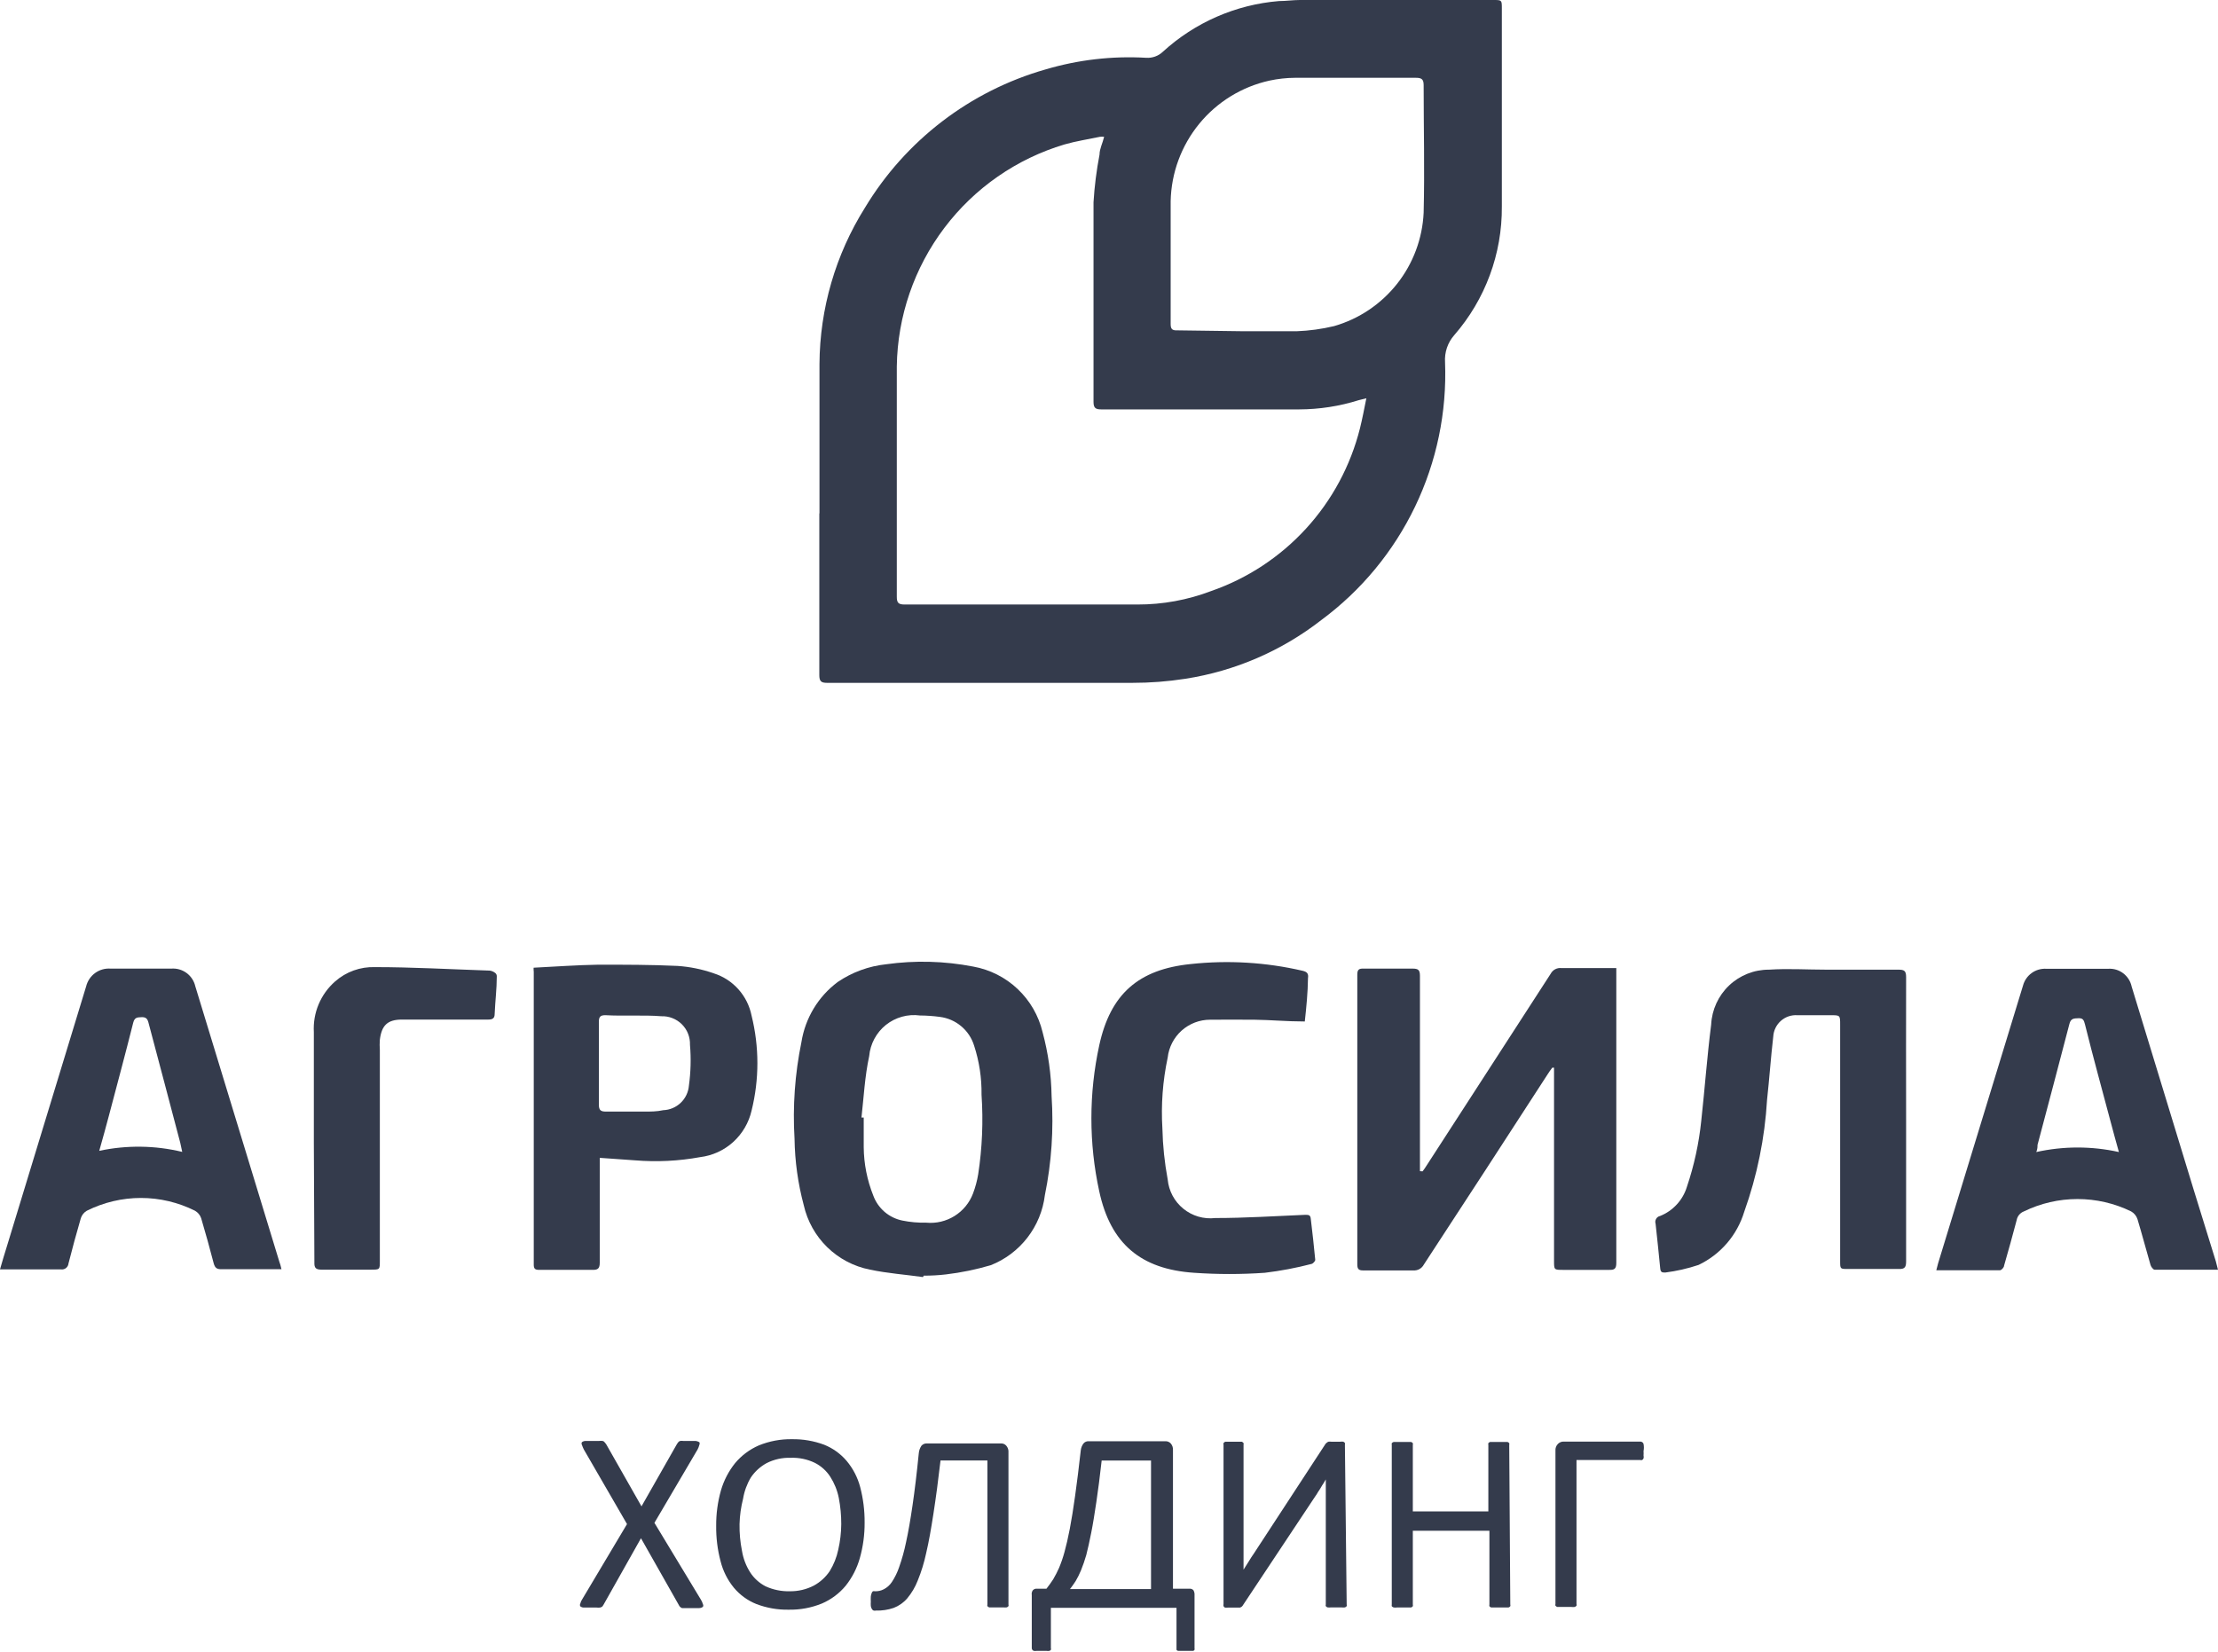 <svg width="94" height="70" viewBox="0 0 94 70" fill="none" xmlns="http://www.w3.org/2000/svg">
<g clip-path="url(#clip0_1069_4815)">
<path d="M34.73 21.781C34.73 19.663 34.73 17.545 34.73 15.427C34.744 13.082 35.411 10.788 36.657 8.803C38.376 5.952 41.108 3.858 44.305 2.944C45.688 2.533 47.131 2.365 48.571 2.449C48.701 2.458 48.831 2.44 48.954 2.396C49.077 2.352 49.189 2.283 49.283 2.193C50.641 0.952 52.37 0.196 54.202 0.045C54.502 0.045 54.802 0 55.094 0H63.289C63.642 0 63.649 0 63.649 0.345C63.649 3.147 63.649 5.949 63.649 8.75C63.665 10.754 62.947 12.693 61.632 14.203C61.494 14.359 61.389 14.541 61.322 14.738C61.255 14.935 61.228 15.144 61.242 15.352C61.323 17.464 60.887 19.564 59.972 21.469C59.058 23.373 57.692 25.025 55.994 26.28C54.317 27.585 52.335 28.441 50.236 28.766C49.491 28.882 48.739 28.94 47.986 28.939C43.675 28.939 39.364 28.939 35.053 28.939C34.798 28.939 34.723 28.871 34.723 28.608C34.723 26.355 34.723 24.027 34.723 21.736L34.73 21.781ZM57.913 16.877L57.584 16.959C56.768 17.216 55.919 17.347 55.064 17.35H46.667C46.434 17.35 46.344 17.29 46.344 17.034C46.344 14.21 46.344 11.394 46.344 8.57C46.385 7.891 46.471 7.217 46.599 6.549C46.599 6.309 46.727 6.076 46.794 5.798C46.734 5.79 46.674 5.79 46.614 5.798C46.119 5.903 45.609 5.979 45.115 6.121C43.085 6.727 41.301 7.965 40.023 9.657C38.745 11.348 38.038 13.404 38.007 15.525C38.007 18.792 38.007 22.052 38.007 25.289C38.007 25.544 38.074 25.619 38.337 25.619H48.204C49.272 25.622 50.332 25.428 51.33 25.048C52.87 24.513 54.252 23.603 55.353 22.399C56.454 21.196 57.238 19.736 57.636 18.153C57.733 17.763 57.816 17.335 57.913 16.847V16.877ZM52.702 14.038C53.452 14.038 54.202 14.038 54.952 14.038C55.487 14.018 56.02 13.945 56.541 13.82C57.596 13.516 58.529 12.889 59.21 12.027C59.89 11.165 60.284 10.111 60.335 9.013C60.38 7.21 60.335 5.408 60.335 3.605C60.335 3.35 60.238 3.297 60.005 3.297C58.296 3.297 56.586 3.297 54.884 3.297C54.519 3.299 54.154 3.34 53.797 3.417C52.629 3.676 51.582 4.32 50.824 5.246C50.065 6.173 49.639 7.327 49.613 8.525C49.613 10.26 49.613 11.995 49.613 13.722C49.613 13.932 49.666 14.008 49.883 14L52.702 14.038Z" fill="#343B4C"/>
<path d="M60.29 49.641C60.35 49.559 60.418 49.469 60.47 49.379C62.217 46.675 63.964 43.978 65.719 41.267C65.762 41.185 65.829 41.119 65.91 41.076C65.992 41.033 66.084 41.016 66.176 41.027C66.926 41.027 67.675 41.027 68.5 41.027C68.5 41.139 68.5 41.222 68.5 41.312C68.5 45.383 68.5 49.451 68.5 53.517C68.5 53.757 68.433 53.825 68.2 53.817C67.548 53.817 66.903 53.817 66.251 53.817C65.861 53.817 65.861 53.817 65.861 53.434V45.248H65.786C65.719 45.338 65.651 45.428 65.591 45.526C63.852 48.214 62.102 50.903 60.343 53.592C60.3 53.673 60.235 53.74 60.155 53.784C60.075 53.828 59.984 53.847 59.893 53.84C59.143 53.84 58.476 53.84 57.763 53.84C57.576 53.84 57.523 53.772 57.523 53.584C57.523 49.489 57.523 45.395 57.523 41.304C57.523 41.102 57.583 41.042 57.786 41.049C58.476 41.049 59.173 41.049 59.863 41.049C60.103 41.049 60.178 41.102 60.178 41.357C60.178 44.016 60.178 46.672 60.178 49.326V49.634L60.29 49.641Z" fill="#343B4C"/>
<path d="M39.117 54.122C38.367 54.017 37.617 53.964 36.867 53.806C36.185 53.672 35.558 53.342 35.06 52.857C34.562 52.371 34.216 51.752 34.063 51.073C33.818 50.156 33.687 49.212 33.673 48.264C33.59 46.89 33.688 45.511 33.965 44.163C34.127 43.146 34.678 42.232 35.502 41.617C36.115 41.201 36.821 40.943 37.557 40.865C38.784 40.694 40.03 40.727 41.246 40.963C41.953 41.09 42.607 41.42 43.129 41.914C43.651 42.407 44.018 43.043 44.185 43.742C44.424 44.627 44.553 45.537 44.567 46.453C44.66 47.859 44.564 49.272 44.282 50.652C44.202 51.307 43.946 51.929 43.542 52.451C43.138 52.973 42.602 53.377 41.988 53.619C41.368 53.802 40.733 53.933 40.091 54.009C39.778 54.046 39.462 54.063 39.147 54.062L39.117 54.122ZM36.507 47.362H36.605C36.605 47.783 36.605 48.203 36.605 48.617C36.611 49.319 36.749 50.015 37.01 50.667C37.107 50.934 37.272 51.171 37.487 51.357C37.702 51.542 37.961 51.669 38.239 51.726C38.572 51.794 38.912 51.824 39.251 51.816C39.672 51.857 40.095 51.757 40.454 51.533C40.813 51.309 41.089 50.973 41.238 50.577C41.337 50.314 41.41 50.043 41.456 49.766C41.627 48.65 41.675 47.519 41.598 46.393C41.608 45.687 41.502 44.984 41.283 44.313C41.184 43.992 40.995 43.707 40.738 43.492C40.482 43.276 40.169 43.139 39.836 43.096C39.555 43.058 39.272 43.038 38.989 43.036C38.734 43.002 38.475 43.019 38.227 43.088C37.979 43.157 37.747 43.275 37.546 43.435C37.345 43.596 37.179 43.796 37.057 44.023C36.935 44.25 36.86 44.499 36.837 44.756C36.65 45.62 36.605 46.514 36.507 47.392V47.362Z" fill="#343B4C"/>
<path d="M93.999 53.81C93.069 53.81 92.192 53.81 91.315 53.81C91.255 53.81 91.165 53.69 91.142 53.614C90.955 52.968 90.782 52.315 90.588 51.669C90.542 51.529 90.446 51.411 90.318 51.339C89.61 50.994 88.833 50.815 88.046 50.815C87.259 50.815 86.482 50.994 85.774 51.339C85.694 51.369 85.624 51.42 85.57 51.486C85.516 51.551 85.481 51.63 85.466 51.714C85.294 52.353 85.122 52.999 84.934 53.637C84.934 53.712 84.822 53.832 84.762 53.832C83.877 53.832 82.992 53.832 82.062 53.832L82.138 53.539L85.736 41.77C85.793 41.556 85.922 41.368 86.101 41.238C86.28 41.108 86.498 41.044 86.719 41.056C87.596 41.056 88.473 41.056 89.35 41.056C89.578 41.042 89.803 41.11 89.984 41.248C90.166 41.386 90.292 41.584 90.34 41.808C91.22 44.692 92.1 47.573 92.979 50.452C93.287 51.459 93.602 52.473 93.909 53.457C93.939 53.569 93.962 53.667 93.999 53.81ZM89.8 48.823C89.673 48.364 89.56 47.966 89.455 47.561C89.088 46.179 88.706 44.797 88.361 43.407C88.316 43.242 88.286 43.145 88.091 43.152C87.896 43.16 87.761 43.152 87.701 43.4C87.258 45.112 86.801 46.817 86.351 48.522C86.351 48.605 86.351 48.695 86.299 48.823C87.452 48.567 88.647 48.567 89.8 48.823Z" fill="#343B4C"/>
<path d="M11.929 53.789H11.674C10.924 53.789 10.175 53.789 9.372 53.789C9.185 53.789 9.11 53.729 9.057 53.541C8.892 52.903 8.712 52.257 8.525 51.626C8.479 51.492 8.386 51.38 8.263 51.31C7.551 50.955 6.767 50.769 5.972 50.769C5.177 50.769 4.393 50.955 3.681 51.31C3.56 51.38 3.469 51.492 3.426 51.626C3.239 52.264 3.067 52.903 2.902 53.548C2.898 53.586 2.887 53.622 2.869 53.655C2.851 53.688 2.826 53.716 2.797 53.74C2.768 53.763 2.734 53.78 2.698 53.789C2.662 53.799 2.624 53.801 2.587 53.796C1.837 53.796 1.035 53.796 0.255 53.796H0C0.097 53.458 0.187 53.15 0.285 52.842C1.405 49.157 2.527 45.477 3.651 41.802C3.708 41.573 3.843 41.371 4.034 41.234C4.225 41.096 4.459 41.031 4.694 41.05C5.541 41.05 6.396 41.05 7.25 41.05C7.483 41.03 7.716 41.095 7.905 41.233C8.093 41.371 8.226 41.573 8.278 41.802C9.462 45.692 10.649 49.583 11.839 53.473C11.869 53.548 11.899 53.654 11.929 53.789ZM7.723 48.817L7.64 48.434C7.19 46.714 6.748 45.061 6.291 43.334C6.246 43.161 6.171 43.101 5.998 43.108C5.826 43.116 5.706 43.108 5.646 43.341C5.316 44.656 4.964 45.962 4.619 47.269C4.491 47.758 4.356 48.238 4.206 48.772C5.367 48.524 6.569 48.539 7.723 48.817Z" fill="#343B4C"/>
<path d="M80.782 47.448C80.782 49.461 80.782 51.481 80.782 53.456C80.782 53.697 80.73 53.787 80.475 53.779C79.725 53.779 79.035 53.779 78.323 53.779C77.986 53.779 77.986 53.779 77.986 53.449V43.429C77.986 43.024 77.986 43.024 77.581 43.024C77.176 43.024 76.644 43.024 76.171 43.024C76.045 43.016 75.918 43.033 75.797 43.074C75.677 43.116 75.567 43.181 75.472 43.265C75.377 43.35 75.3 43.452 75.245 43.567C75.19 43.681 75.158 43.806 75.151 43.933C75.047 44.827 74.987 45.72 74.889 46.607C74.794 48.227 74.468 49.825 73.922 51.353C73.773 51.843 73.525 52.296 73.192 52.684C72.859 53.072 72.449 53.386 71.987 53.607C71.529 53.76 71.057 53.868 70.578 53.929C70.443 53.929 70.375 53.929 70.36 53.742C70.3 53.118 70.233 52.487 70.165 51.864C70.154 51.83 70.15 51.794 70.153 51.758C70.157 51.723 70.168 51.688 70.186 51.657C70.203 51.626 70.227 51.599 70.256 51.577C70.285 51.556 70.318 51.541 70.353 51.534C70.624 51.426 70.867 51.259 71.064 51.044C71.262 50.83 71.408 50.574 71.493 50.294C71.799 49.389 72.002 48.452 72.1 47.5C72.25 46.141 72.347 44.781 72.52 43.422C72.551 42.792 72.823 42.199 73.279 41.765C73.736 41.331 74.342 41.091 74.972 41.094C75.781 41.041 76.591 41.094 77.401 41.094H80.453C80.7 41.094 80.782 41.139 80.782 41.409C80.775 43.377 80.782 45.412 80.782 47.448Z" fill="#343B4C"/>
<path d="M22.614 41.011C23.536 40.965 24.443 40.898 25.358 40.883C26.475 40.883 27.607 40.883 28.709 40.935C29.236 40.97 29.756 41.076 30.254 41.251C30.655 41.379 31.015 41.612 31.295 41.927C31.576 42.241 31.768 42.625 31.851 43.038C32.181 44.362 32.181 45.748 31.851 47.072C31.733 47.584 31.46 48.048 31.07 48.401C30.68 48.753 30.191 48.976 29.669 49.039C28.762 49.205 27.837 49.25 26.917 49.175L25.418 49.069C25.418 49.182 25.418 49.28 25.418 49.377C25.418 50.752 25.418 52.134 25.418 53.508C25.418 53.764 25.335 53.824 25.095 53.816C24.346 53.816 23.596 53.816 22.846 53.816C22.681 53.816 22.621 53.771 22.621 53.599V41.191C22.615 41.131 22.612 41.071 22.614 41.011ZM25.38 45.066C25.38 45.652 25.38 46.23 25.38 46.809C25.38 47.057 25.463 47.109 25.688 47.109C26.228 47.109 26.76 47.109 27.3 47.109C27.57 47.109 27.84 47.109 28.11 47.049C28.387 47.039 28.651 46.927 28.852 46.734C29.052 46.542 29.175 46.282 29.197 46.005C29.275 45.433 29.291 44.853 29.242 44.278C29.247 44.117 29.219 43.957 29.16 43.807C29.101 43.657 29.011 43.522 28.897 43.408C28.783 43.295 28.647 43.206 28.497 43.148C28.348 43.089 28.188 43.062 28.027 43.068C27.277 43.008 26.445 43.068 25.65 43.023C25.433 43.023 25.38 43.106 25.38 43.309C25.388 43.872 25.38 44.458 25.38 45.066Z" fill="#343B4C"/>
<path d="M55.298 43.29C54.548 43.29 53.851 43.223 53.154 43.215C52.456 43.208 51.902 43.215 51.287 43.215C50.842 43.214 50.413 43.378 50.08 43.674C49.748 43.971 49.537 44.38 49.487 44.822C49.277 45.809 49.201 46.82 49.263 47.827C49.279 48.55 49.355 49.271 49.487 49.982C49.51 50.224 49.58 50.458 49.694 50.672C49.808 50.885 49.964 51.074 50.152 51.226C50.34 51.379 50.556 51.492 50.788 51.56C51.021 51.627 51.264 51.648 51.504 51.62C52.779 51.62 54.046 51.537 55.313 51.484C55.463 51.484 55.538 51.484 55.553 51.665C55.621 52.243 55.688 52.814 55.741 53.392C55.741 53.445 55.651 53.55 55.583 53.565C54.933 53.735 54.271 53.86 53.604 53.94C52.605 54.01 51.603 54.01 50.605 53.94C48.355 53.79 47.066 52.716 46.586 50.485C46.143 48.449 46.143 46.341 46.586 44.304C47.058 42.126 48.25 41.082 50.455 40.857C52.044 40.684 53.651 40.78 55.208 41.142C55.396 41.187 55.463 41.262 55.433 41.458C55.426 42.058 55.366 42.674 55.298 43.29Z" fill="#343B4C"/>
<path d="M13.301 48.429C13.301 46.867 13.301 45.304 13.301 43.742C13.278 43.339 13.347 42.936 13.503 42.564C13.659 42.192 13.898 41.86 14.201 41.594C14.668 41.182 15.274 40.965 15.896 40.986C17.47 40.986 19.045 41.076 20.627 41.129C20.709 41.129 20.792 41.129 20.874 41.166C20.956 41.204 21.061 41.256 21.054 41.384C21.054 41.91 20.986 42.443 20.964 42.969C20.964 43.156 20.874 43.209 20.694 43.209H17.035C16.42 43.209 16.173 43.457 16.098 44.065C16.087 44.208 16.087 44.351 16.098 44.493V53.439C16.098 53.807 16.098 53.807 15.716 53.807C15.018 53.807 14.321 53.807 13.624 53.807C13.376 53.807 13.316 53.724 13.324 53.499L13.301 48.429Z" fill="#343B4C"/>
<path d="M29.707 67.797C29.743 67.855 29.771 67.918 29.789 67.984C29.8 68.001 29.805 68.021 29.805 68.041C29.805 68.061 29.8 68.08 29.789 68.097C29.744 68.132 29.689 68.15 29.632 68.15H29.332H29.062H28.904C28.873 68.138 28.845 68.121 28.822 68.097C28.799 68.077 28.781 68.051 28.77 68.022L27.165 65.19L25.583 67.999L25.53 68.082C25.502 68.104 25.468 68.12 25.433 68.127C25.383 68.134 25.333 68.134 25.283 68.127H25.021H24.736C24.683 68.127 24.633 68.108 24.593 68.075C24.583 68.057 24.578 68.038 24.578 68.018C24.578 67.998 24.583 67.979 24.593 67.962C24.608 67.894 24.636 67.831 24.676 67.774L26.573 64.59L24.743 61.428C24.712 61.364 24.684 61.299 24.661 61.232C24.651 61.215 24.647 61.196 24.647 61.176C24.647 61.156 24.651 61.137 24.661 61.12C24.706 61.085 24.761 61.066 24.818 61.067H25.381C25.435 61.061 25.491 61.061 25.545 61.067C25.579 61.076 25.609 61.098 25.628 61.127L25.688 61.202L27.187 63.839L28.687 61.202C28.703 61.176 28.72 61.151 28.739 61.127C28.76 61.099 28.789 61.078 28.822 61.067C28.869 61.061 28.917 61.061 28.964 61.067H29.489C29.542 61.075 29.593 61.093 29.639 61.12C29.648 61.137 29.652 61.156 29.652 61.176C29.652 61.196 29.648 61.215 29.639 61.232C29.622 61.3 29.597 61.366 29.564 61.428L27.735 64.537L29.707 67.797Z" fill="#343B4C"/>
<path d="M36.643 64.53C36.646 65.038 36.578 65.544 36.44 66.032C36.32 66.459 36.116 66.858 35.84 67.204C35.569 67.53 35.225 67.787 34.836 67.955C34.388 68.138 33.909 68.227 33.426 68.218C32.958 68.227 32.492 68.145 32.054 67.978C31.684 67.83 31.357 67.592 31.102 67.287C30.834 66.96 30.642 66.578 30.539 66.168C30.409 65.678 30.346 65.172 30.352 64.665C30.348 64.158 30.416 63.652 30.554 63.163C30.676 62.742 30.88 62.349 31.154 62.007C31.426 61.682 31.77 61.425 32.159 61.256C32.606 61.074 33.086 60.984 33.569 60.993C34.031 60.986 34.491 61.065 34.926 61.226C35.294 61.373 35.62 61.607 35.878 61.909C36.15 62.232 36.347 62.612 36.455 63.021C36.584 63.513 36.647 64.021 36.643 64.53ZM35.653 64.59C35.654 64.217 35.619 63.845 35.548 63.479C35.485 63.161 35.362 62.858 35.188 62.585C35.025 62.332 34.797 62.127 34.528 61.992C34.21 61.84 33.86 61.768 33.508 61.781C33.155 61.77 32.804 61.847 32.489 62.007C32.221 62.154 31.992 62.362 31.822 62.615C31.656 62.892 31.544 63.198 31.492 63.516C31.402 63.868 31.352 64.228 31.342 64.59C31.336 64.974 31.371 65.356 31.447 65.732C31.5 66.052 31.617 66.359 31.791 66.633C31.953 66.885 32.178 67.089 32.444 67.227C32.766 67.374 33.117 67.446 33.471 67.437C33.825 67.442 34.176 67.36 34.491 67.197C34.762 67.049 34.994 66.838 35.166 66.581C35.336 66.303 35.458 65.998 35.525 65.679C35.607 65.322 35.65 64.957 35.653 64.59Z" fill="#343B4C"/>
<path d="M42.739 68C42.748 68.022 42.748 68.046 42.739 68.068C42.72 68.093 42.694 68.111 42.664 68.12C42.617 68.126 42.569 68.126 42.522 68.12H42.072H41.922C41.893 68.109 41.867 68.091 41.847 68.068C41.838 68.046 41.838 68.022 41.847 68V61.894H39.86C39.763 62.735 39.665 63.471 39.56 64.147C39.455 64.823 39.365 65.341 39.253 65.815C39.168 66.215 39.048 66.607 38.893 66.986C38.787 67.259 38.637 67.512 38.45 67.737C38.295 67.919 38.096 68.058 37.873 68.143C37.632 68.225 37.378 68.263 37.123 68.255C37.091 68.263 37.058 68.263 37.026 68.255C36.993 68.244 36.966 68.219 36.951 68.188C36.926 68.15 36.91 68.106 36.906 68.06C36.901 68 36.901 67.94 36.906 67.88C36.901 67.805 36.901 67.73 36.906 67.655C36.912 67.606 36.925 67.558 36.943 67.512C36.953 67.482 36.971 67.456 36.996 67.437C37.023 67.43 37.051 67.43 37.078 67.437C37.208 67.442 37.338 67.414 37.453 67.354C37.592 67.283 37.711 67.177 37.798 67.046C37.927 66.85 38.031 66.638 38.106 66.415C38.227 66.072 38.325 65.721 38.398 65.364C38.495 64.928 38.585 64.403 38.675 63.787C38.765 63.171 38.855 62.435 38.938 61.593C38.947 61.478 38.986 61.367 39.05 61.271C39.08 61.236 39.117 61.21 39.158 61.193C39.2 61.176 39.245 61.169 39.29 61.173H42.417C42.461 61.17 42.504 61.177 42.545 61.194C42.585 61.211 42.621 61.237 42.649 61.271C42.682 61.31 42.707 61.355 42.723 61.404C42.738 61.453 42.744 61.505 42.739 61.556V68Z" fill="#343B4C"/>
<path d="M50.625 69.851C50.63 69.874 50.63 69.897 50.625 69.919C50.619 69.93 50.611 69.94 50.6 69.948C50.59 69.956 50.578 69.961 50.565 69.964H50.438H50.048H49.928C49.901 69.958 49.877 69.942 49.861 69.919C49.861 69.919 49.861 69.919 49.861 69.851V68.139H44.537V69.851C44.546 69.873 44.546 69.897 44.537 69.919C44.521 69.942 44.497 69.958 44.469 69.964C44.43 69.97 44.389 69.97 44.35 69.964H43.937C43.897 69.97 43.857 69.97 43.817 69.964C43.792 69.958 43.77 69.943 43.754 69.923C43.737 69.903 43.728 69.877 43.727 69.851V67.598C43.721 67.563 43.721 67.527 43.729 67.492C43.737 67.457 43.751 67.424 43.772 67.395C43.794 67.371 43.82 67.353 43.85 67.341C43.88 67.329 43.913 67.325 43.945 67.328H44.35C44.451 67.2 44.546 67.067 44.635 66.93C44.726 66.774 44.809 66.614 44.882 66.449C44.974 66.229 45.052 66.003 45.114 65.773C45.189 65.503 45.264 65.18 45.339 64.789C45.414 64.399 45.489 63.933 45.564 63.392C45.639 62.851 45.722 62.206 45.804 61.462C45.816 61.359 45.855 61.26 45.917 61.176C45.943 61.143 45.978 61.117 46.017 61.1C46.056 61.083 46.099 61.076 46.142 61.079H49.388C49.432 61.077 49.475 61.084 49.515 61.101C49.556 61.118 49.592 61.144 49.62 61.176C49.654 61.216 49.678 61.261 49.694 61.31C49.709 61.359 49.715 61.411 49.711 61.462V67.328H50.415C50.446 67.326 50.477 67.331 50.506 67.343C50.534 67.354 50.56 67.372 50.58 67.395C50.615 67.46 50.631 67.533 50.625 67.606V69.851ZM48.781 61.898H46.689C46.614 62.569 46.539 63.154 46.464 63.655C46.389 64.151 46.322 64.586 46.246 64.962C46.172 65.338 46.104 65.638 46.037 65.901C45.973 66.123 45.898 66.341 45.812 66.554C45.747 66.71 45.672 66.86 45.587 67.005C45.504 67.133 45.429 67.238 45.347 67.343H48.781V61.898Z" fill="#343B4C"/>
<path d="M57.073 68.001C57.081 68.022 57.081 68.047 57.073 68.068C57.054 68.093 57.028 68.112 56.998 68.121C56.95 68.127 56.903 68.127 56.855 68.121H56.405C56.358 68.127 56.31 68.127 56.263 68.121C56.233 68.112 56.207 68.093 56.188 68.068C56.179 68.047 56.179 68.022 56.188 68.001V63.374C56.188 63.261 56.188 63.149 56.188 63.029C56.188 62.908 56.188 62.796 56.188 62.698L56.09 62.864C56.05 62.921 56.012 62.982 55.978 63.044C55.941 63.104 55.903 63.171 55.858 63.231C55.822 63.297 55.782 63.36 55.738 63.419L52.694 68.001C52.678 68.031 52.658 68.059 52.634 68.083C52.609 68.103 52.581 68.118 52.551 68.129H52.424H52.042C51.999 68.134 51.956 68.134 51.914 68.129C51.887 68.117 51.866 68.096 51.854 68.068C51.846 68.041 51.846 68.013 51.854 67.986V61.226C51.846 61.205 51.846 61.18 51.854 61.158C51.872 61.131 51.899 61.11 51.929 61.099H52.079H52.484H52.627C52.657 61.11 52.683 61.131 52.702 61.158C52.708 61.181 52.708 61.204 52.702 61.226V66.191V66.521L52.911 66.191C52.986 66.066 53.069 65.938 53.159 65.808L56.158 61.219C56.172 61.191 56.193 61.168 56.218 61.151C56.241 61.128 56.269 61.11 56.3 61.099C56.34 61.093 56.381 61.093 56.42 61.099H56.803C56.845 61.092 56.888 61.092 56.93 61.099C56.957 61.11 56.98 61.128 56.998 61.151C57.003 61.178 57.003 61.206 56.998 61.234L57.073 68.001Z" fill="#343B4C"/>
<path d="M64.007 67.997C64.015 68.021 64.015 68.047 64.007 68.072C63.988 68.097 63.962 68.115 63.932 68.124H63.79H63.565H63.34H63.197C63.167 68.115 63.141 68.097 63.122 68.072C63.115 68.047 63.115 68.021 63.122 67.997V64.872H59.876V67.997C59.883 68.021 59.883 68.047 59.876 68.072C59.857 68.097 59.831 68.115 59.801 68.124H59.658H59.434H59.209C59.161 68.131 59.113 68.131 59.066 68.124C59.034 68.115 59.005 68.097 58.984 68.072C58.979 68.047 58.979 68.022 58.984 67.997V61.237C58.979 61.212 58.979 61.187 58.984 61.162C59.005 61.137 59.034 61.119 59.066 61.109H59.209H59.658H59.801C59.831 61.119 59.857 61.137 59.876 61.162C59.883 61.186 59.883 61.213 59.876 61.237V64.054H63.077V61.237C63.07 61.213 63.07 61.186 63.077 61.162C63.096 61.137 63.123 61.119 63.152 61.109H63.295H63.745H63.887C63.917 61.119 63.943 61.137 63.962 61.162C63.97 61.186 63.97 61.213 63.962 61.237L64.007 67.997Z" fill="#343B4C"/>
<path d="M69.654 61.5C69.659 61.56 69.659 61.62 69.654 61.68C69.664 61.722 69.664 61.766 69.654 61.807C69.641 61.835 69.62 61.858 69.595 61.875C69.568 61.883 69.539 61.883 69.512 61.875H66.813V67.981C66.822 68.003 66.822 68.027 66.813 68.049C66.794 68.074 66.768 68.092 66.738 68.102C66.691 68.108 66.643 68.108 66.595 68.102H66.146H65.996C65.967 68.09 65.941 68.072 65.921 68.049C65.912 68.027 65.912 68.003 65.921 67.981V61.477C65.917 61.425 65.924 61.372 65.942 61.323C65.96 61.274 65.989 61.229 66.026 61.192C66.058 61.159 66.097 61.134 66.139 61.117C66.182 61.1 66.227 61.092 66.273 61.094H69.512C69.543 61.092 69.574 61.101 69.6 61.119C69.626 61.136 69.645 61.162 69.654 61.192C69.674 61.293 69.674 61.398 69.654 61.5Z" fill="#343B4C"/>
</g>
<defs>
<clipPath id="clip0_1069_4815">
<rect width="94" height="70" fill="white"/>
</clipPath>
</defs>
</svg>
